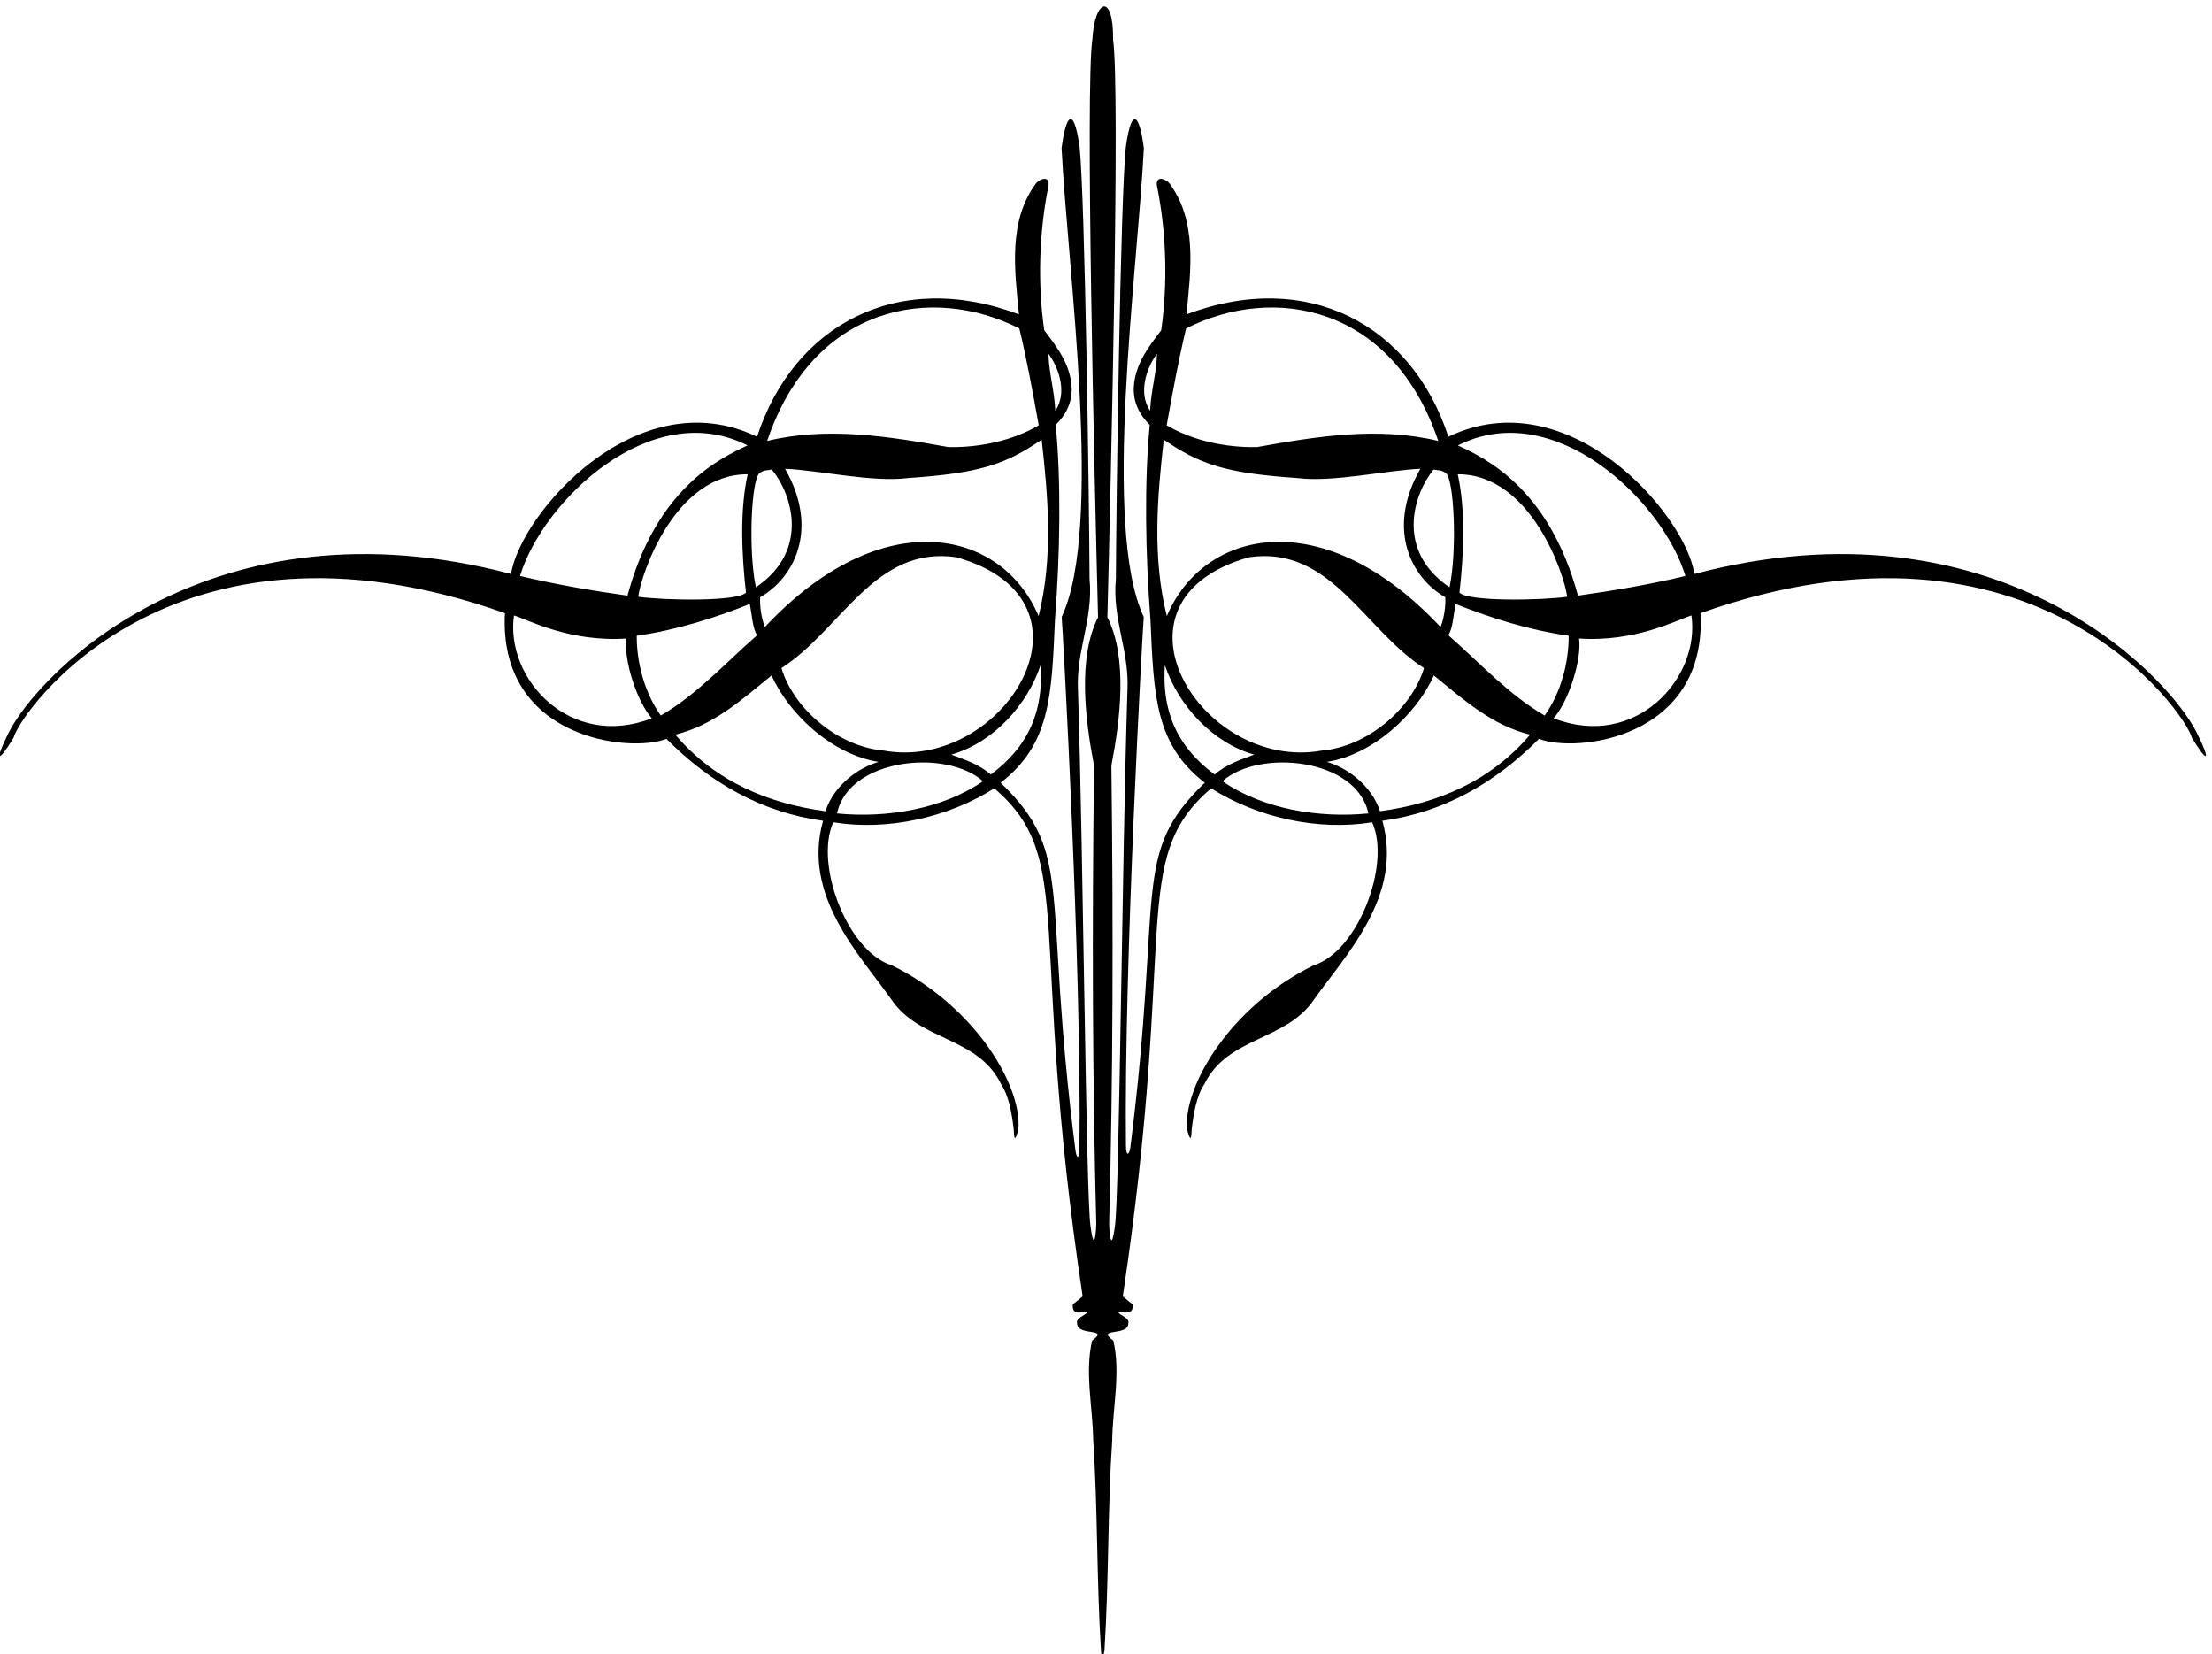 <?xml version="1.0" encoding="UTF-8" standalone="no"?>
<svg xmlns:inkscape="http://www.inkscape.org/namespaces/inkscape" xmlns:sodipodi="http://sodipodi.sourceforge.net/DTD/sodipodi-0.dtd" xmlns="http://www.w3.org/2000/svg" xmlns:svg="http://www.w3.org/2000/svg" version="1.1" id="svg1" width="694.223" height="519.088" viewBox="0 0 694.223 519.088">
  <defs id="defs1"></defs>
  <g id="g1" transform="translate(-65.555,-243.264)">
    <path id="path1" d="m 5677.54,4380.64 c -73.24,146.62 -481.59,561.74 -1186.33,376 -21.86,141.8 -297.33,459.86 -580.5,323.8 -86.52,263.93 -331.83,396.45 -618.08,288.62 10.35,105.23 26.08,221.38 -41.39,310.74 -18.81,15.95 -32.76,10.27 -27.51,-11.21 21.87,-109.46 24.75,-229.49 9.23,-337.14 -31.67,-40.88 -62.52,-82.62 -64.74,-136.16 -0.89,-34.86 13.69,-63.31 37.76,-86.9 -13.05,-133.66 -10.37,-304.64 1.66,-459.3 7.83,-178.21 10.47,-294.36 128.21,-384.93 -175.26,-169.15 -98.39,-250.8 -175.35,-858.1 -2.87,-22.63 -10.38,-23.74 -10.67,1.43 -4.94,430.17 39.79,1224.55 41.99,1247.81 -99.23,210.97 -13.98,819.46 0.25,1105.99 -9.84,77.05 -28.22,103.14 -42.44,3.63 -12.85,-120.44 -22.91,-852.36 -23.56,-1019.46 -9.24,-95.05 32.23,-170.13 27.28,-263.58 -12.67,-395.29 -18.91,-1185.95 -29.41,-1263.39 -10.5,-77.44 -13.8,2.59 -13.76,3.89 9.14,348.06 9.98,694.77 5.31,1082.29 20.6,106.67 39.12,254.04 -9.48,349.72 8.62,336.69 30.12,1247.85 13.48,1362.28 1.29,112.22 -43.7,97.79 -48.99,0 -16.63,-114.43 4.87,-1025.59 13.49,-1362.28 -48.6,-95.68 -30.08,-243.05 -9.48,-349.72 -4.67,-387.52 -3.83,-734.23 5.31,-1082.29 0.04,-1.3 -3.26,-81.33 -13.76,-3.89 -10.5,77.44 -16.74,868.1 -29.41,1263.39 -4.95,93.45 36.52,168.53 27.28,263.58 -0.65,167.1 -10.71,899.02 -23.56,1019.46 -14.22,99.51 -32.6,73.42 -42.44,-3.63 14.23,-286.53 99.48,-895.02 0.25,-1105.99 2.21,-23.45 47.66,-830.71 41.86,-1258.31 -0.29,-21.34 -6.84,-19.81 -9.38,-0.03 -78.89,615.59 -0.37,697.21 -176.51,867.2 117.74,90.57 120.39,206.72 128.21,384.93 12.03,154.66 14.71,325.64 1.66,459.3 24.07,23.59 38.65,52.04 37.76,86.9 -2.23,53.54 -33.07,95.28 -64.74,136.16 -15.52,107.65 -12.64,227.68 9.23,337.14 5.25,21.48 -8.7,27.16 -27.51,11.21 -67.48,-89.36 -51.74,-205.51 -41.39,-310.74 -286.25,107.83 -531.56,-24.69 -618.08,-288.62 -283.16,136.06 -558.64,-182 -580.49,-323.8 -704.745,185.74 -1113.101,-229.38 -1186.335,-376 -33.172,-67.09 -24.93,-71.72 12.383,-10.52 13.015,56.48 370.543,574.08 1159.512,294.07 -15.64,-297.55 295.58,-330.58 381.09,-296.52 103.91,-104.54 226.23,-174.01 369.66,-193.31 -49.82,-176.13 85.89,-315.75 160.78,-420.97 66.36,-99.54 204.72,-87.49 259.52,-200.94 18.43,-26.98 25.69,-71.69 29.74,-107.43 0.66,-25.97 4,-24.47 10.67,0.32 10.23,101.57 -101.39,291.46 -298.57,388.05 -104,31.74 -183.2,237.93 -138.02,337.42 128.01,-20.83 270.34,10.97 380.02,80.14 195.04,-167.95 78.29,-333.26 208.4,-1198.66 l -23.26,-19.07 c -2.69,-30.67 28.41,-13.57 33.33,-19.28 -3.25,-6.04 -27.2,-13.31 -23.09,-24.79 -0.88,-32.35 78.77,-9.46 35.35,-41.2 -17.64,-75.32 1.45,-156.51 2.63,-235.6 10.7,-156.39 7.9,-332.93 18.39,-497.24 1.47,-17.64 4.59,-16.56 8.04,0.63 10.44,164.14 7.66,340.42 18.35,496.61 1.18,79.09 20.27,160.28 2.63,235.6 -43.42,31.74 36.23,8.85 35.35,41.2 4.11,11.48 -19.84,18.75 -23.09,24.79 4.92,5.71 36.02,-11.39 33.33,19.28 l -23.26,19.07 c 130.11,865.4 13.36,1030.71 208.4,1198.66 109.68,-69.17 252,-100.97 380.02,-80.14 45.18,-99.49 -34.02,-305.68 -138.02,-337.42 -197.18,-96.59 -308.8,-286.48 -298.57,-388.05 6.67,-24.79 10.01,-26.29 10.67,-0.32 4.05,35.74 11.31,80.45 29.74,107.43 54.8,113.45 193.16,101.4 259.52,200.94 74.89,105.22 210.6,244.84 160.78,420.97 143.43,19.3 265.75,88.77 369.66,193.31 85.51,-34.06 396.72,-1.03 381.08,296.52 788.98,280.01 1146.5,-237.59 1159.52,-294.07 37.31,-61.2 45.56,-56.57 12.39,10.52 z m -2694.37,760.91 c -2.07,47.59 -15.02,88.09 -16.22,134.85 26.44,-35.9 44.1,-94.15 16.22,-134.85 z m -32.29,-68.04 c 15.37,-134.88 27.55,-278.35 -7.2,-416.21 -86.94,205.66 -369.6,269.18 -645.92,-25.9 -8.2,21.06 -12.3,48.18 -11.16,70.33 79.34,44.91 140.76,159.82 58.85,303.03 78.35,-3.1 206.46,-32.5 289.57,-21.87 168.57,11.56 229.71,31.49 315.86,90.62 z m -373.21,-733.48 c -105.73,9.2 -211.12,96.61 -240.85,194.53 141.46,90.4 219.73,289.79 412.73,261.55 364.04,-102.54 111.02,-507.76 -171.88,-456.08 z m 320.55,995.87 c 18.07,-74.4 31.98,-152.32 45.84,-228.53 -60.35,-35.58 -138.17,-52.89 -213.08,-51.4 -141.02,25.31 -285.76,48.78 -427.81,14.51 108.73,321.07 389.12,369.84 595.05,265.42 z m -612.29,-340.73 c 11.98,7.45 13.03,4.91 28.33,7.78 46.38,-55.97 91.42,-190.48 -37.63,-277.66 -18.05,82.11 -11.6,256.89 9.3,269.88 z m -32.8,-282.39 c -19.01,-21.75 -193.49,-18.57 -254.12,-9.91 5.93,50.8 85.17,289.69 258.18,288.93 -19.08,-85.56 -13.97,-190.79 -4.06,-279.02 z m 3.73,347.1 c -66.72,-31 -215.29,-101.81 -283.3,-354.39 -82.81,11.49 -173.9,27.21 -253.51,46.44 53.35,176.53 309.1,423.43 536.81,307.95 z m -551.09,-401.1 c 33.44,-10.21 131.42,-63.34 265.14,-54.47 -6.72,-50.56 25.2,-149.42 60.11,-188.18 -193.14,-74.93 -346.49,93.9 -325.25,242.65 z m 346.36,-236.15 c -40.25,56.91 -56.88,127.86 -56.72,188.27 94.09,13.47 181.86,41.24 266.92,74.89 4.9,-25.4 6.61,-58.53 17.2,-73.57 -74.89,-65.73 -142.73,-140.63 -227.4,-189.59 z m 388.62,-225.71 c -134.02,17.84 -260.42,69.9 -354.29,180.65 89.62,21.86 155.13,80.89 227.04,139.59 44.17,-96.7 147.68,-187.85 252.74,-203.87 -43.48,-12.07 -104.36,-52.08 -125.49,-116.37 z m 27.36,-5.26 c 27.15,130.27 257.82,153.21 344.32,76.03 -96.14,-66.27 -228.32,-87.52 -344.32,-76.03 z m 362.63,91.82 c -27.86,24.81 -63.88,35.79 -93.09,46.96 98.82,28.05 179.09,116.6 210.71,211 4.85,-76.69 -6.68,-176.29 -117.62,-257.96 z m 1639.21,468.45 c -79.61,-19.23 -170.7,-34.95 -253.51,-46.44 -68.01,252.58 -216.58,323.39 -283.3,354.39 227.71,115.48 483.45,-131.42 536.81,-307.95 z m -278.96,-49.06 c -60.62,-8.66 -235.11,-11.84 -254.12,9.91 9.91,88.23 15.01,193.46 -4.06,279.02 173,0.76 252.25,-238.13 258.18,-288.93 z m -277.63,22.42 c -129.04,87.18 -84,221.69 -37.61,277.66 15.29,-2.87 16.34,-0.33 28.32,-7.78 20.9,-12.99 27.35,-187.77 9.29,-269.88 z m -621.58,610.61 c 205.93,104.42 486.32,55.65 595.05,-265.42 -142.05,34.27 -286.79,10.8 -427.81,-14.51 -74.91,-1.49 -152.73,15.82 -213.08,51.4 13.86,76.21 27.77,154.13 45.84,228.53 z m -84.95,-194.35 c -27.88,40.7 -10.22,98.95 16.22,134.85 -1.2,-46.76 -14.15,-87.26 -16.22,-134.85 z m 32.29,-68.04 c 86.15,-59.13 147.28,-79.06 315.86,-90.62 83.11,-10.63 211.22,18.77 289.57,21.87 -81.91,-143.21 -20.49,-258.12 58.85,-303.03 1.14,-22.15 -2.96,-49.27 -11.16,-70.33 -276.32,295.08 -558.98,231.56 -645.92,25.9 -34.75,137.86 -22.57,281.33 -7.2,416.21 z m 614.06,-538.95 c -29.73,-97.92 -135.12,-185.33 -240.85,-194.53 -282.9,-51.68 -535.92,353.54 -171.88,456.08 193,28.24 271.27,-171.15 412.73,-261.55 z m -611.54,6.88 c 31.62,-94.4 111.88,-182.95 210.71,-211 -29.22,-11.17 -65.23,-22.15 -93.09,-46.96 -110.94,81.67 -122.47,181.27 -117.62,257.96 z m 135.93,-273.75 c 86.5,77.18 317.17,54.24 344.32,-76.03 -116,-11.49 -248.18,9.76 -344.32,76.03 z m 371.68,-70.77 c -21.13,64.29 -82.01,104.3 -125.49,116.37 105.06,16.02 208.57,107.17 252.74,203.87 71.91,-58.7 137.42,-117.73 227.04,-139.59 -93.87,-110.75 -220.27,-162.81 -354.29,-180.65 z m 161.22,415.3 c 10.59,15.04 12.29,48.17 17.2,73.57 85.06,-33.65 172.83,-61.42 266.92,-74.89 0.16,-60.41 -16.47,-131.36 -56.71,-188.27 -84.68,48.96 -152.52,123.86 -227.41,189.59 z m 248.51,-196.09 c 34.91,38.76 66.83,137.62 60.11,188.18 133.72,-8.87 231.7,44.26 265.14,54.47 21.24,-148.75 -132.11,-317.58 -325.25,-242.65" style="fill:#000000;fill-opacity:1;fill-rule:nonzero;stroke:none" transform="matrix(0.133,0,0,-0.133,0,1056)"></path>
  </g>
</svg>
